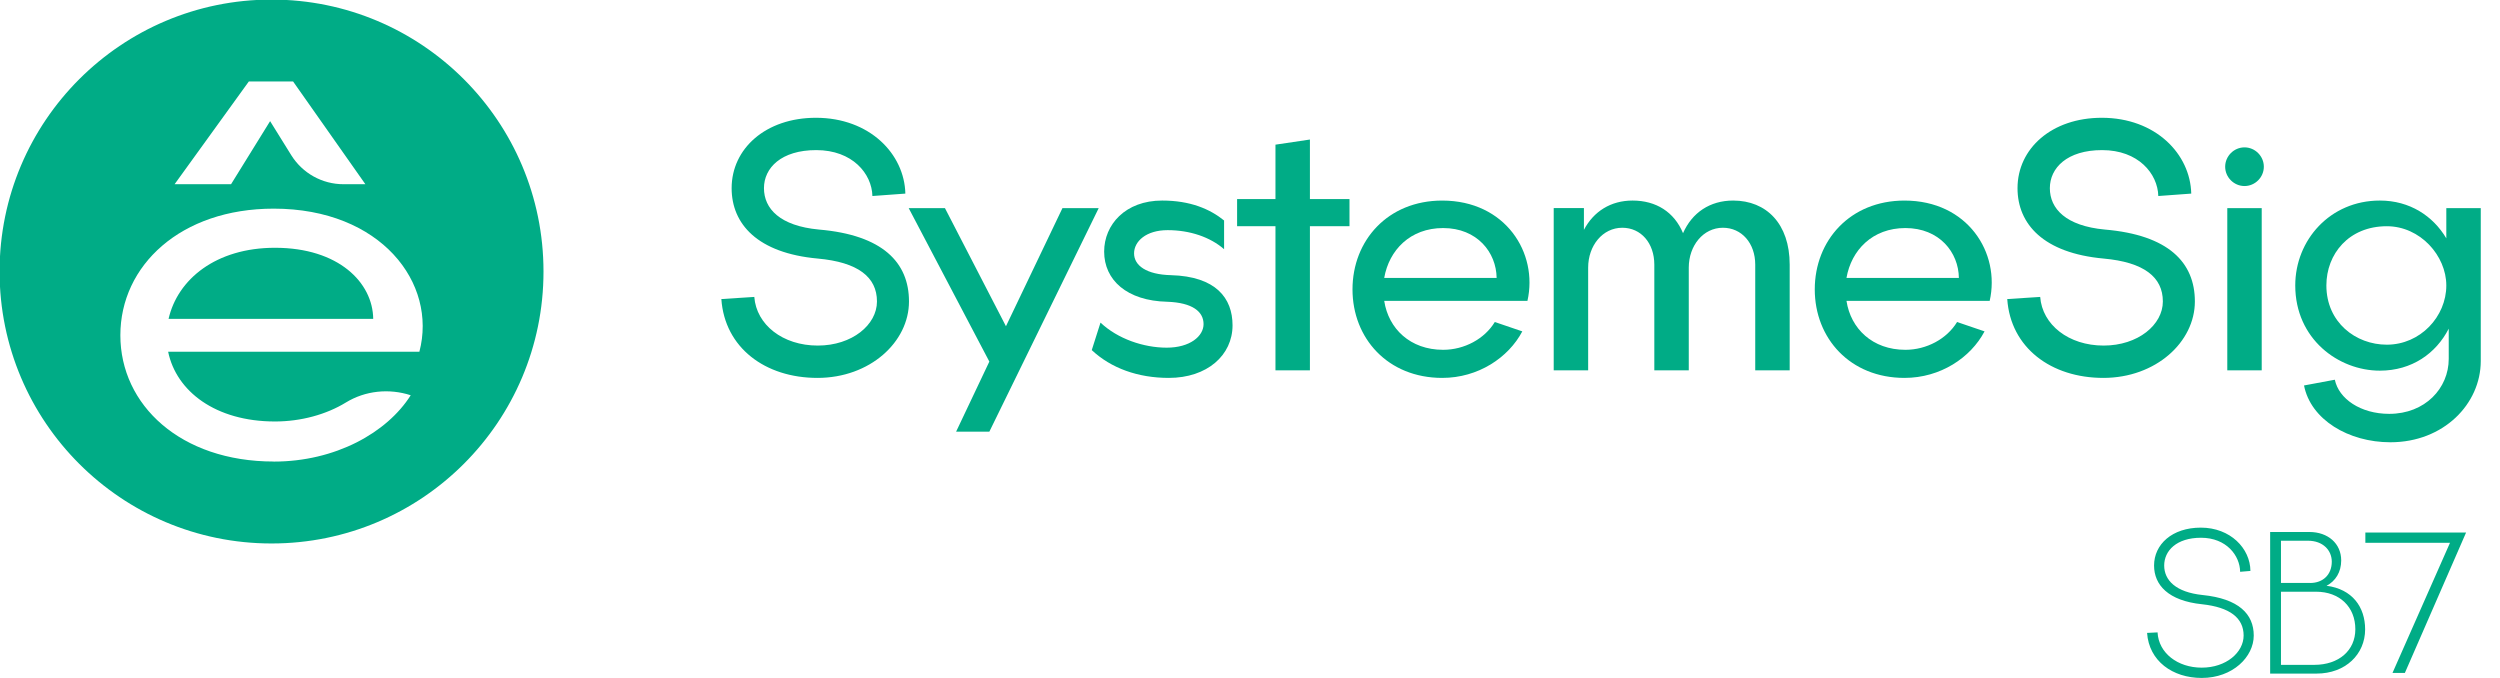 <svg width="118" height="32" viewBox="0 0 118 32" fill="none" xmlns="http://www.w3.org/2000/svg">
<g clip-path="url(#clip0_1287_386)">
<path d="M103.88 24.904C105.273 24.904 106.212 25.885 106.22 26.948L105.734 26.989C105.726 26.23 105.091 25.382 103.888 25.382C102.735 25.382 102.15 25.992 102.15 26.692C102.15 27.384 102.694 27.953 103.962 28.085C105.668 28.258 106.377 28.983 106.377 29.997C106.377 31.002 105.388 31.999 103.921 31.999C102.545 31.999 101.433 31.2 101.342 29.873L101.837 29.849C101.886 30.821 102.784 31.513 103.921 31.513C105.083 31.513 105.899 30.788 105.899 29.997C105.899 29.165 105.248 28.662 103.938 28.521C102.34 28.357 101.672 27.607 101.672 26.692C101.672 25.696 102.521 24.904 103.88 24.904Z" fill="#00AC86"/>
<path d="M109.005 25.11C109.879 25.11 110.505 25.654 110.505 26.453C110.505 26.997 110.241 27.426 109.813 27.648C111.024 27.805 111.634 28.645 111.634 29.708C111.634 30.878 110.711 31.793 109.343 31.793H107.151V25.11H109.005ZM109.038 27.517C109.656 27.517 110.06 27.113 110.06 26.511C110.06 25.984 109.656 25.522 108.931 25.522H107.662V27.516H109.038V27.517ZM109.236 31.381C110.389 31.381 111.172 30.705 111.172 29.7C111.172 28.654 110.438 27.929 109.318 27.929H107.662V31.381H109.236Z" fill="#00AC86"/>
<path d="M111.645 25.136H116.399L113.509 31.764H112.925L115.64 25.62H111.645V25.136Z" fill="#00AC86"/>
<path d="M38.512 5.559C41.05 5.559 42.69 7.27 42.733 9.138L41.178 9.252C41.15 8.197 40.237 7.085 38.526 7.085C36.872 7.085 36.059 7.926 36.059 8.881C36.059 9.851 36.815 10.664 38.654 10.835C41.663 11.092 42.904 12.389 42.904 14.229C42.904 16.14 41.064 17.837 38.583 17.837C36.116 17.837 34.205 16.411 34.048 14.115L35.603 14.015C35.702 15.327 36.944 16.311 38.598 16.311C40.223 16.311 41.393 15.328 41.393 14.229C41.393 13.074 40.494 12.375 38.598 12.204C35.76 11.947 34.533 10.578 34.533 8.881C34.533 7.013 36.144 5.559 38.512 5.559Z" fill="#00AC86"/>
<path d="M42.89 9.823H44.601L47.481 15.399L50.148 9.823H51.859L46.697 20.375H45.128L46.697 17.067L42.89 9.823Z" fill="#00AC86"/>
<path d="M58.176 15.355C58.176 16.767 56.978 17.837 55.167 17.837C53.713 17.837 52.444 17.38 51.531 16.525L51.944 15.227C52.757 15.997 53.984 16.41 55.068 16.41C56.166 16.41 56.808 15.869 56.808 15.298C56.808 14.713 56.294 14.286 55.096 14.243C53.186 14.2 52.116 13.216 52.116 11.875C52.116 10.606 53.114 9.466 54.854 9.466C56.18 9.466 57.107 9.865 57.777 10.407V11.762C57.121 11.191 56.166 10.863 55.111 10.863C54.098 10.863 53.528 11.391 53.528 11.961C53.528 12.532 54.113 12.96 55.268 12.988C57.392 13.046 58.176 14.072 58.176 15.355Z" fill="#00AC86"/>
<path d="M61.828 6.586V9.395H63.696V10.678H61.828V17.481H60.202V10.678H58.391V9.395H60.202V6.828L61.828 6.586Z" fill="#00AC86"/>
<path d="M68.073 17.837C65.506 17.837 63.838 15.969 63.838 13.659C63.838 11.349 65.506 9.467 68.073 9.467C71.054 9.467 72.609 11.934 72.095 14.201H65.335C65.535 15.513 66.562 16.511 68.116 16.511C69.115 16.511 70.07 15.998 70.555 15.199L71.853 15.641C71.197 16.882 69.77 17.837 68.073 17.837ZM70.641 13.117C70.626 11.919 69.728 10.764 68.116 10.764C66.562 10.764 65.564 11.805 65.335 13.117H70.641Z" fill="#00AC86"/>
<path d="M76.572 10.75C75.645 10.75 74.961 11.591 74.961 12.632V17.481H73.335V9.822H74.761V10.849C75.218 9.979 76.03 9.466 77.057 9.466C78.169 9.466 79.025 10.008 79.439 11.006C79.866 10.037 80.708 9.466 81.806 9.466C83.375 9.466 84.473 10.564 84.473 12.489V17.48H82.847V12.489C82.847 11.477 82.206 10.75 81.321 10.75C80.395 10.75 79.71 11.591 79.71 12.632V17.481H78.084V12.49C78.084 11.477 77.457 10.75 76.572 10.75Z" fill="#00AC86"/>
<path d="M89.892 17.837C87.325 17.837 85.657 15.969 85.657 13.659C85.657 11.349 87.325 9.467 89.892 9.467C92.873 9.467 94.427 11.934 93.913 14.201H87.154C87.354 15.513 88.38 16.511 89.935 16.511C90.933 16.511 91.889 15.998 92.374 15.199L93.671 15.641C93.015 16.882 91.589 17.837 89.892 17.837ZM92.459 13.117C92.445 11.919 91.546 10.764 89.934 10.764C88.38 10.764 87.382 11.805 87.154 13.117H92.459Z" fill="#00AC86"/>
<path d="M99.206 5.559C101.744 5.559 103.384 7.27 103.427 9.138L101.872 9.252C101.844 8.197 100.931 7.085 99.22 7.085C97.566 7.085 96.753 7.926 96.753 8.881C96.753 9.851 97.508 10.664 99.348 10.835C102.357 11.092 103.598 12.389 103.598 14.229C103.598 16.14 101.758 17.837 99.277 17.837C96.81 17.837 94.899 16.411 94.742 14.115L96.297 14.015C96.396 15.327 97.637 16.311 99.291 16.311C100.917 16.311 102.087 15.328 102.087 14.229C102.087 13.074 101.188 12.375 99.291 12.204C96.453 11.947 95.227 10.578 95.227 8.881C95.227 7.013 96.838 5.559 99.206 5.559Z" fill="#00AC86"/>
<path d="M105.941 6.956C106.44 6.956 106.853 7.37 106.853 7.869C106.853 8.368 106.44 8.781 105.941 8.781C105.442 8.781 105.028 8.368 105.028 7.869C105.028 7.37 105.441 6.956 105.941 6.956ZM105.128 17.481V9.823H106.753V17.48H105.128V17.481Z" fill="#00AC86"/>
<path d="M115.466 11.249V9.823H117.092V17.038C117.092 19.064 115.338 20.875 112.828 20.875C110.846 20.875 109.064 19.805 108.75 18.194L110.204 17.923C110.39 18.821 111.416 19.534 112.771 19.534C114.468 19.534 115.58 18.322 115.58 16.939V15.513C114.981 16.682 113.84 17.495 112.329 17.495C110.375 17.495 108.336 15.998 108.336 13.473C108.336 11.335 109.976 9.466 112.329 9.466C113.741 9.466 114.839 10.194 115.466 11.249ZM112.657 16.269C114.24 16.269 115.466 14.943 115.466 13.473C115.466 12.076 114.24 10.678 112.657 10.678C110.86 10.678 109.805 11.99 109.805 13.473C109.805 15.213 111.188 16.269 112.657 16.269Z" fill="#00AC86"/>
<path d="M12.98 11.695C10.193 11.695 8.384 13.18 7.956 15.051H17.616C17.596 13.342 15.988 11.695 12.98 11.695Z" fill="#00AC86"/>
<path d="M12.819 -0.02H12.815C5.727 -0.02 -0.02 5.726 -0.02 12.814V12.818C-0.02 19.906 5.727 25.652 12.815 25.652H12.819C19.907 25.652 25.653 19.906 25.653 12.818V12.814C25.652 5.726 19.907 -0.02 12.819 -0.02ZM11.746 3.844H13.833L17.246 8.695H16.212C15.209 8.695 14.28 8.178 13.748 7.326L12.749 5.718L10.906 8.695H8.241L11.746 3.844ZM19.795 16.601H7.936C8.322 18.471 10.173 19.894 12.98 19.894C14.21 19.894 15.406 19.562 16.324 18.999C17.242 18.437 18.364 18.324 19.386 18.656C18.268 20.426 15.826 21.787 12.919 21.787V21.784C8.527 21.784 5.681 19.119 5.681 15.825C5.681 12.532 8.527 9.848 12.919 9.848C17.982 9.848 20.647 13.365 19.795 16.601Z" fill="#00AC86"/>
</g>
<defs>
<clipPath id="clip0_1287_386">
<rect width="117.081" height="32" fill="white"/>
</clipPath>
</defs>
</svg>
